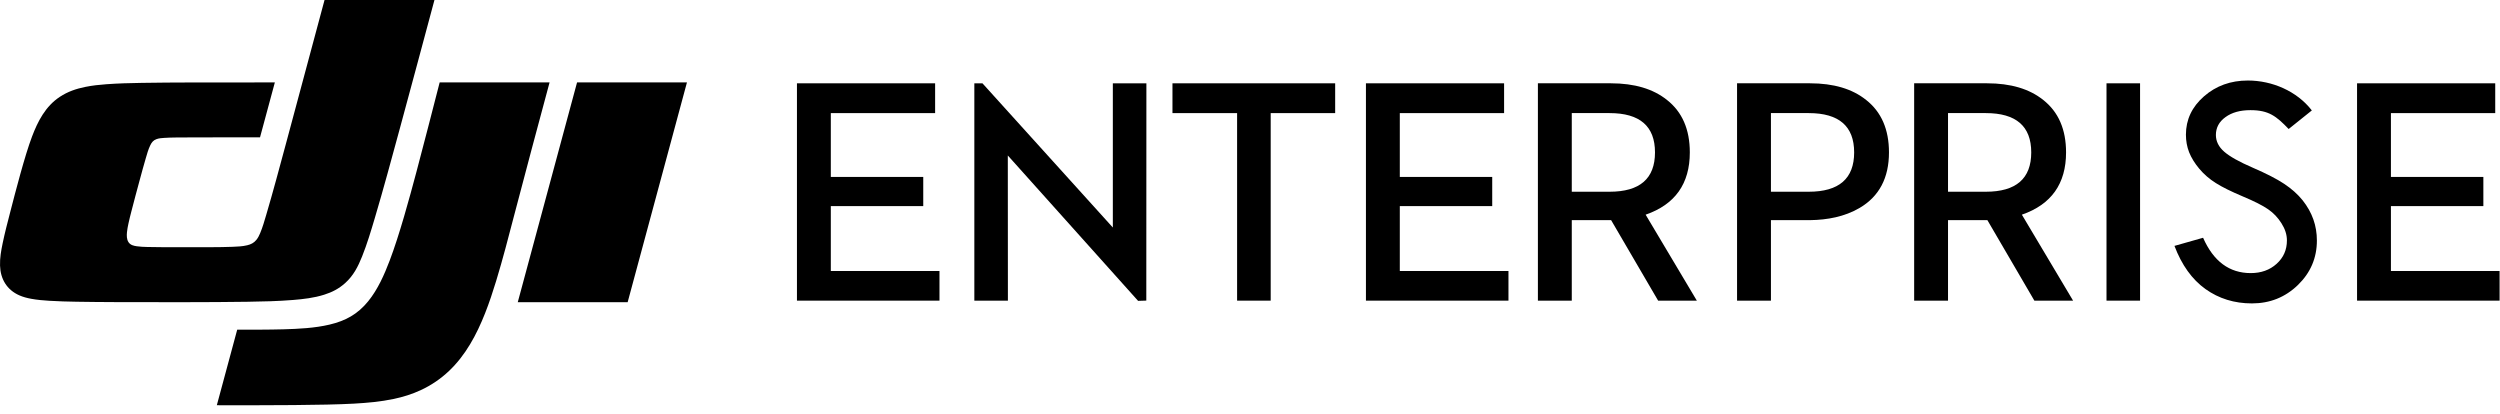 <?xml version="1.0" encoding="UTF-8"?> <svg xmlns="http://www.w3.org/2000/svg" width="163" height="27" viewBox="0 0 163 27" fill="none"> <path fill-rule="evenodd" clip-rule="evenodd" d="M100.271 19.602H102.48V14.353H105.045L108.11 19.602H110.634L107.295 13.997C109.216 13.332 110.176 11.979 110.176 9.937C110.176 8.439 109.681 7.299 108.69 6.519C107.787 5.794 106.565 5.431 105.025 5.431L100.271 5.431V19.602ZM102.48 12.501V7.374H104.944C106.919 7.374 107.906 8.229 107.906 9.937C107.906 11.647 106.919 12.501 104.944 12.501L102.48 12.501Z" fill="black"></path> <path fill-rule="evenodd" clip-rule="evenodd" d="M113.256 19.602H115.465V14.353H118.03C119.138 14.337 120.263 14.134 121.247 13.557C122.522 12.808 123.161 11.601 123.161 9.937C123.161 8.439 122.665 7.299 121.674 6.519C120.771 5.794 119.551 5.431 118.009 5.431L113.256 5.431V19.602ZM115.465 12.501V7.374H117.928C119.903 7.374 120.891 8.229 120.891 9.937C120.891 11.647 119.903 12.501 117.928 12.501L115.465 12.501Z" fill="black"></path> <path fill-rule="evenodd" clip-rule="evenodd" d="M137.344 19.602H139.532V5.432H137.344V19.602Z" fill="black"></path> <path fill-rule="evenodd" clip-rule="evenodd" d="M51.961 19.602H61.254V17.669H54.169V13.438H60.196V11.536H54.169V7.375L60.97 7.375V5.432H51.961V19.602Z" fill="black"></path> <path fill-rule="evenodd" clip-rule="evenodd" d="M80.659 19.602H82.849V7.375H87.053V5.432H76.445V7.375H80.659V19.602Z" fill="black"></path> <path fill-rule="evenodd" clip-rule="evenodd" d="M153.68 19.602H162.973V17.669H155.888V13.438H161.915V11.536H155.888V7.375L162.689 7.375V5.432H153.68V19.602Z" fill="black"></path> <path fill-rule="evenodd" clip-rule="evenodd" d="M63.527 19.602H65.715L65.709 10.137L74.203 19.616L74.739 19.599L74.745 5.432H72.557V14.834L64.058 5.434L63.527 5.432V19.602Z" fill="black"></path> <path fill-rule="evenodd" clip-rule="evenodd" d="M124.803 19.602H127.011V14.353H129.577L132.641 19.602H135.165L131.826 13.997C133.747 13.332 134.707 11.979 134.707 9.937C134.707 8.439 134.212 7.299 133.221 6.519C132.318 5.794 131.096 5.431 129.557 5.431L124.803 5.431V19.602ZM127.011 12.501V7.374H129.475C131.45 7.374 132.437 8.229 132.437 9.937C132.437 11.647 131.45 12.501 129.475 12.501L127.011 12.501Z" fill="black"></path> <path fill-rule="evenodd" clip-rule="evenodd" d="M89.059 19.602H98.352V17.669H91.267V13.438H97.293V11.536H91.267V7.375L98.067 7.375V5.432H89.059V19.602Z" fill="black"></path> <path d="M150.732 7.2L149.221 8.411C148.418 7.578 147.93 7.182 146.729 7.182C146.059 7.182 145.518 7.332 145.101 7.636C144.684 7.935 144.476 8.327 144.476 8.802C144.476 9.212 144.658 9.578 145.021 9.893C145.386 10.211 146.005 10.555 146.883 10.935C147.757 11.312 148.441 11.663 148.928 11.986C149.418 12.311 149.817 12.67 150.132 13.061C150.446 13.457 150.677 13.87 150.831 14.305C150.984 14.737 151.061 15.198 151.061 15.684C151.061 16.818 150.647 17.784 149.824 18.582C148.997 19.383 147.998 19.782 146.824 19.782C145.683 19.782 144.673 19.471 143.795 18.845C142.921 18.22 142.247 17.279 141.775 16.032L143.641 15.502C144.318 17.038 145.353 17.806 146.747 17.806C147.424 17.806 147.988 17.605 148.434 17.202C148.884 16.797 149.107 16.288 149.107 15.674C149.107 15.304 148.99 14.934 148.756 14.565C148.522 14.192 148.233 13.884 147.885 13.647C147.538 13.405 146.985 13.123 146.225 12.805C145.463 12.483 144.878 12.194 144.465 11.931C144.051 11.671 143.696 11.363 143.392 11.001C143.093 10.643 142.873 10.284 142.73 9.926C142.591 9.571 142.522 9.187 142.522 8.78C142.522 7.804 142.913 6.97 143.7 6.282C144.486 5.594 145.442 5.25 146.561 5.25C148.14 5.25 149.757 5.938 150.732 7.2Z" fill="black"></path> <path fill-rule="evenodd" clip-rule="evenodd" d="M28.326 0C27.575 2.797 26.826 5.595 26.066 8.39C25.537 10.337 25.011 12.285 24.437 14.22C24.186 15.063 23.936 15.904 23.608 16.723C23.344 17.381 23.049 17.966 22.504 18.457C22.096 18.824 21.652 19.053 21.135 19.215C20.47 19.425 19.797 19.501 19.109 19.558C18.12 19.639 17.131 19.66 16.14 19.675C13.863 19.712 9.726 19.707 7.447 19.697C6.629 19.693 5.81 19.688 4.992 19.673C4.398 19.663 3.805 19.648 3.213 19.611C2.817 19.586 2.424 19.553 2.033 19.481C1.768 19.432 1.513 19.367 1.264 19.258C0.444 18.899 0.026 18.183 0.002 17.312C-0.013 16.812 0.074 16.337 0.174 15.854C0.316 15.171 0.493 14.496 0.668 13.821C1.002 12.531 1.614 10.151 2.09 8.899C2.463 7.917 2.957 6.94 3.894 6.318C4.418 5.971 4.968 5.786 5.575 5.664C6.025 5.573 6.477 5.526 6.933 5.492C7.697 5.435 8.462 5.417 9.228 5.404C10.316 5.384 11.404 5.381 12.492 5.377C14.301 5.372 16.11 5.374 17.92 5.374C17.598 6.567 17.276 7.762 16.953 8.956C15.34 8.956 13.727 8.951 12.114 8.961C11.644 8.964 11.174 8.96 10.703 8.991C10.536 9.002 10.373 9.013 10.211 9.069C9.999 9.143 9.894 9.276 9.8 9.468C9.664 9.748 9.585 10.044 9.498 10.34C9.365 10.792 9.242 11.246 9.119 11.701C8.929 12.402 8.739 13.103 8.56 13.806C8.493 14.067 8.427 14.327 8.371 14.59C8.332 14.774 8.296 14.958 8.278 15.145C8.259 15.351 8.253 15.598 8.378 15.789C8.504 15.982 8.718 16.027 8.918 16.056C9.143 16.089 9.37 16.097 9.596 16.103C9.968 16.114 10.339 16.116 10.71 16.118C11.726 16.123 12.742 16.123 13.758 16.117C14.226 16.114 14.694 16.111 15.162 16.092C15.484 16.078 15.802 16.068 16.119 15.991C16.36 15.933 16.549 15.841 16.712 15.644C16.823 15.51 16.895 15.363 16.961 15.205C17.125 14.815 17.239 14.412 17.358 14.009C17.816 12.461 18.228 10.903 18.65 9.346C19.492 6.233 20.326 3.117 21.16 0H28.326Z" fill="black"></path> <path fill-rule="evenodd" clip-rule="evenodd" d="M44.789 5.374L40.923 19.704H33.758L37.624 5.374H44.789Z" fill="black"></path> <path fill-rule="evenodd" clip-rule="evenodd" d="M35.832 5.374C35.057 8.251 34.286 11.13 33.531 14.012C33.154 15.454 32.783 16.895 32.348 18.322C31.926 19.707 31.407 21.186 30.651 22.444C29.863 23.757 28.841 24.783 27.429 25.439C26.863 25.701 26.285 25.881 25.677 26.01C24.815 26.192 23.95 26.268 23.074 26.317C21.137 26.426 17.262 26.423 14.912 26.422L14.137 26.421L15.466 21.495C16.472 21.495 17.478 21.499 18.484 21.471C19.454 21.444 20.523 21.392 21.479 21.166C22.526 20.918 23.316 20.493 24.007 19.641C24.638 18.866 25.061 17.898 25.409 16.985C26.043 15.317 26.692 12.93 27.15 11.213C27.667 9.27 28.165 7.321 28.666 5.374H35.832Z" fill="black"></path> </svg> 